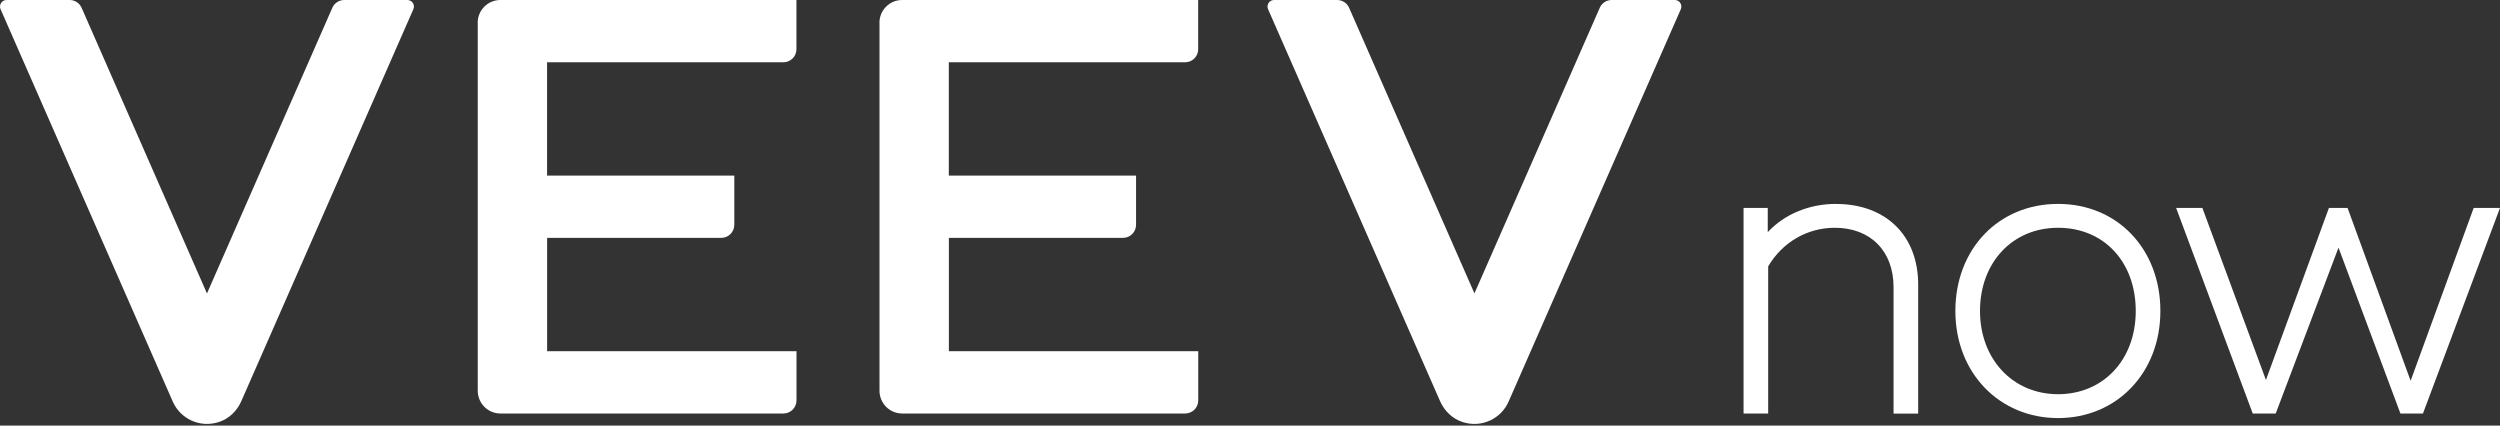 <svg width="981" height="167" viewBox="0 0 981 167" fill="none" xmlns="http://www.w3.org/2000/svg">
<rect x="0" y="0" width="981" height="167" fill="#333333" stroke="none"/>
<g clip-path="url(#clip0_2_13)">
<path d="M81.202 115.122L32.03 3.074C31.22 1.205 29.356 0 27.345 0H2.575C0.711 0 -0.515 1.918 0.221 3.614L67.787 157.561C70.73 164.274 78.333 168.011 85.813 165.626C89.811 164.347 92.974 161.323 94.666 157.463L162.208 3.614C162.944 1.918 161.718 0 159.854 0H135.084C133.048 0 131.209 1.205 130.399 3.074L81.227 115.122H81.202Z" fill="white"/>
<path d="M578.57 115.122L529.397 3.074C528.588 1.205 526.724 0 524.713 0H499.942C498.078 0 496.852 1.918 497.588 3.614L565.105 157.463C566.798 161.299 569.986 164.347 573.959 165.626C581.439 168.011 589.042 164.298 591.985 157.561L659.551 3.614C660.287 1.918 659.061 0 657.197 0H632.426C630.391 0 628.551 1.205 627.742 3.074L578.57 115.122Z" fill="white"/>
<path d="M187.469 8.926V153.332C187.469 158.274 191.467 162.257 196.372 162.257H307.421C310.266 162.257 312.547 159.946 312.547 157.119V137.817H214.692V93.337H283.019C285.863 93.337 288.144 91.025 288.144 88.198V68.896H214.667V24.441H307.396C310.241 24.441 312.522 22.129 312.522 19.302V0H196.347C191.418 0 187.445 4.008 187.445 8.926" fill="white"/>
<path d="M345.116 8.926V153.332C345.116 158.274 349.113 162.257 354.018 162.257H465.068C467.913 162.257 470.193 159.946 470.193 157.119V137.817H372.339V93.337H440.665C443.51 93.337 445.791 91.025 445.791 88.198V68.896H372.314V24.441H465.043C467.888 24.441 470.169 22.129 470.169 19.302V0H353.994C349.064 0 345.091 4.008 345.091 8.926" fill="white"/>
<path d="M970.675 81.583L945.93 149.422L921.184 81.583H913.875L889.154 149.103L864.212 81.583H853.912L883.979 162.282H892.98L917.628 97.172L941.932 162.282H950.761L981 81.583H970.675Z" fill="white"/>
<path d="M807.584 154.684C789.827 154.684 776.952 140.939 776.952 122.031C776.952 103.123 789.558 89.378 807.584 89.378C825.609 89.378 838.068 102.803 838.068 122.031C838.068 141.259 825.242 154.684 807.584 154.684ZM807.584 80.01C784.236 80.01 767.289 97.689 767.289 122.031C767.289 146.373 784.604 164.052 807.584 164.052C830.563 164.052 847.731 146.373 847.731 122.031C847.731 97.689 830.858 80.01 807.584 80.01Z" fill="white"/>
<path d="M720.447 80.01C709.852 80.01 700.164 84.091 693.665 91.099V81.583H684.174V162.282H693.837V104.524C699.429 95.033 709.165 89.378 719.981 89.378C733.984 89.378 743.034 98.525 743.034 112.663V162.306H752.697V111.704C752.697 92.451 740.042 80.034 720.471 80.034" fill="white"/>
</g>
<defs>
<clipPath id="clip0_2_13">
<rect width="981" height="166.339" fill="white"/>
</clipPath>
</defs>
</svg>
